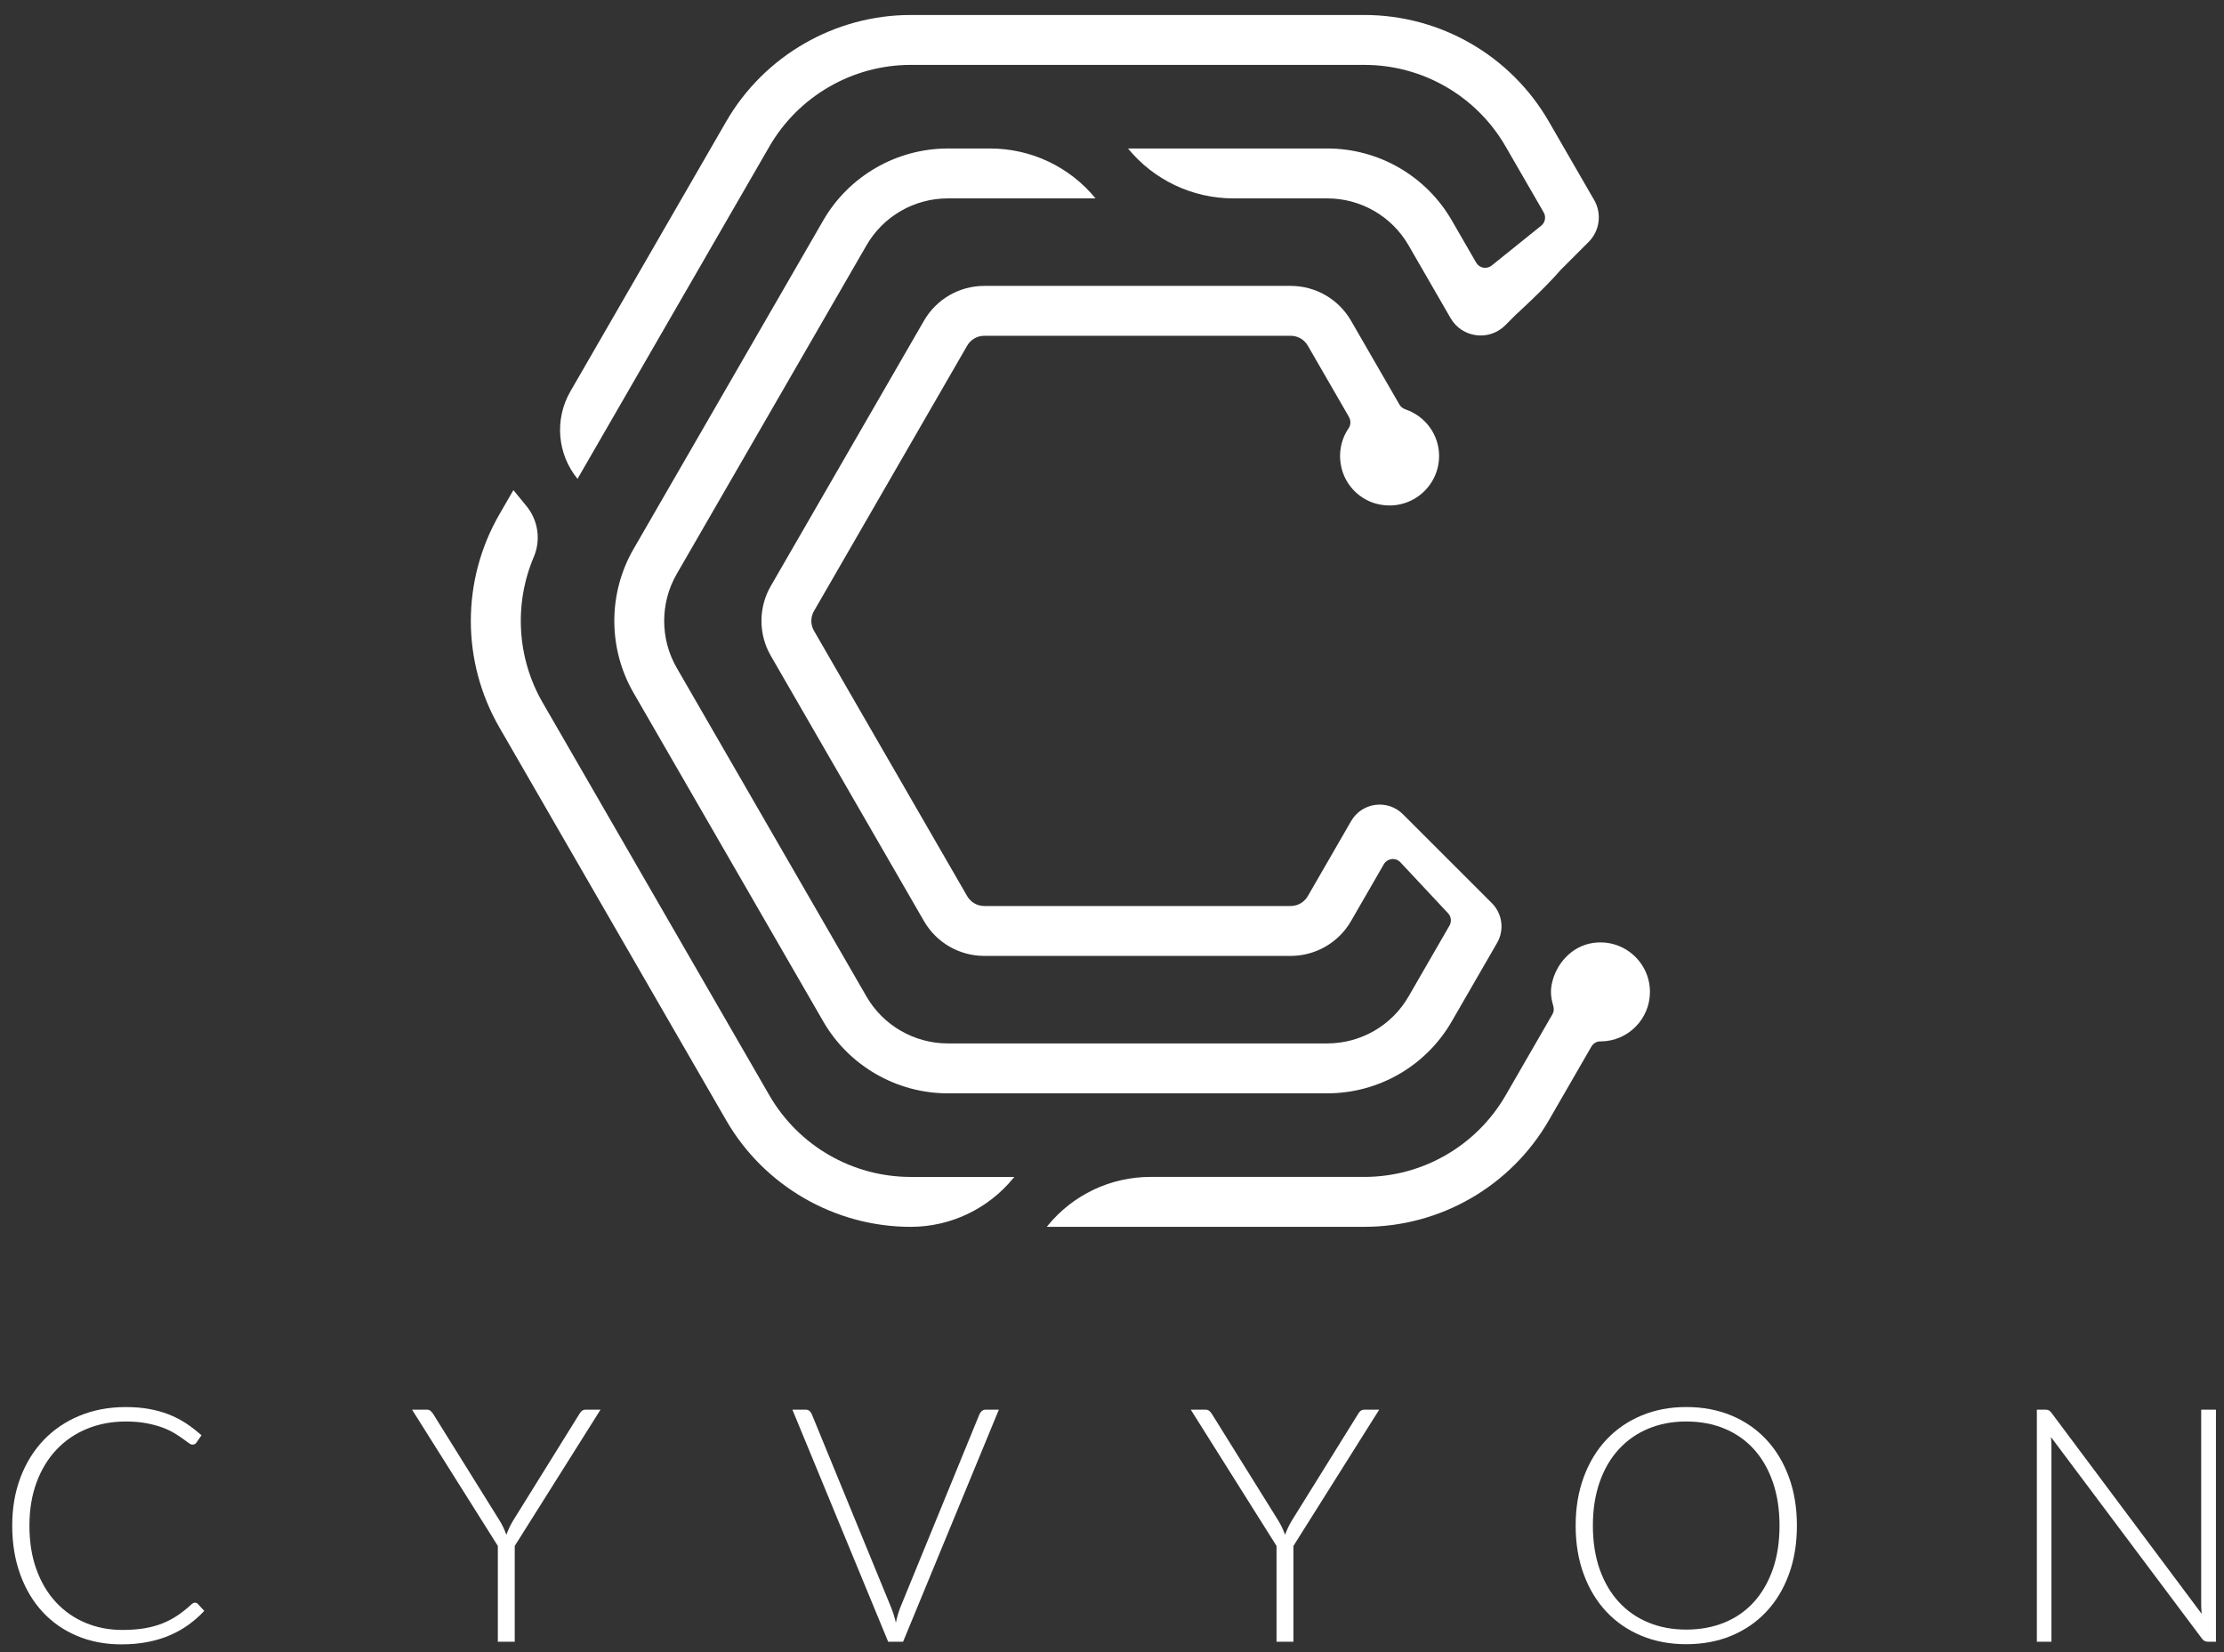 <?xml version="1.0" encoding="utf-8"?>
<!-- Generator: Adobe Illustrator 15.0.0, SVG Export Plug-In . SVG Version: 6.00 Build 0)  -->
<!DOCTYPE svg PUBLIC "-//W3C//DTD SVG 1.1//EN" "http://www.w3.org/Graphics/SVG/1.1/DTD/svg11.dtd">
<svg version="1.1" id="Layer_1" xmlns="http://www.w3.org/2000/svg" xmlns:xlink="http://www.w3.org/1999/xlink" x="0px" y="0px"
	 width="350px" height="260px" viewBox="0 0 350 260" enable-background="new 0 0 350 260" xml:space="preserve">
<rect x="0" y="0" width="350" height="260" fill="#333333" stroke="none"/>
<path fill="#FFFFFF" d="M30.677,252.221c0.171,0,0.318,0.061,0.438,0.18l1.033,1.109c-0.758,0.811-1.583,1.537-2.479,2.182
	c-0.895,0.647-1.871,1.199-2.929,1.652c-1.059,0.455-2.22,0.809-3.484,1.059c-1.265,0.248-2.655,0.375-4.169,0.375
	c-2.529,0-4.848-0.443-6.956-1.33c-2.107-0.887-3.915-2.143-5.42-3.769c-1.506-1.625-2.68-3.591-3.523-5.897
	s-1.265-4.869-1.265-7.69c0-2.771,0.435-5.301,1.304-7.588c0.869-2.288,2.091-4.255,3.665-5.897
	c1.574-1.644,3.458-2.916,5.652-3.819s4.616-1.354,7.266-1.354c1.324,0,2.538,0.098,3.639,0.297c1.102,0.198,2.13,0.481,3.085,0.852
	c0.955,0.37,1.854,0.831,2.697,1.381c0.843,0.551,1.668,1.188,2.478,1.911l-0.8,1.16c-0.138,0.206-0.352,0.31-0.645,0.31
	c-0.156,0-0.354-0.089-0.595-0.271c-0.241-0.182-0.546-0.402-0.916-0.672c-0.37-0.266-0.817-0.558-1.342-0.877
	c-0.524-0.316-1.148-0.61-1.872-0.879c-0.722-0.266-1.557-0.488-2.504-0.668c-0.946-0.181-2.021-0.271-3.225-0.271
	c-2.219,0-4.259,0.382-6.117,1.146c-1.859,0.767-3.458,1.859-4.801,3.278c-1.343,1.42-2.387,3.14-3.137,5.16
	c-0.749,2.022-1.123,4.29-1.123,6.803c0,2.58,0.37,4.888,1.11,6.917c0.74,2.031,1.764,3.746,3.072,5.148s2.852,2.479,4.633,3.227
	c1.78,0.748,3.712,1.123,5.794,1.123c1.307,0,2.473-0.088,3.497-0.258c1.024-0.173,1.965-0.43,2.826-0.773
	c0.86-0.347,1.66-0.766,2.4-1.265c0.739-0.5,1.472-1.085,2.193-1.756c0.087-0.07,0.168-0.125,0.246-0.169
	C30.483,252.242,30.574,252.221,30.677,252.221"/>
<path fill="#FFFFFF" d="M81.006,243.29v15.073h-2.659V243.29l-13.499-21.447h2.297c0.241,0,0.434,0.056,0.58,0.166
	c0.147,0.112,0.289,0.273,0.427,0.478l10.453,16.777c0.241,0.396,0.447,0.779,0.62,1.148c0.172,0.371,0.326,0.745,0.464,1.122
	c0.137-0.377,0.293-0.751,0.465-1.122c0.172-0.369,0.378-0.754,0.619-1.148L91.2,222.486c0.104-0.188,0.232-0.344,0.387-0.465
	c0.156-0.119,0.354-0.179,0.594-0.179h2.323L81.006,243.29z"/>
<path fill="#FFFFFF" d="M124.702,221.842h2.091c0.241,0,0.438,0.065,0.593,0.194c0.155,0.129,0.275,0.296,0.361,0.503l12.44,30.302
	c0.328,0.792,0.594,1.634,0.8,2.528c0.19-0.93,0.439-1.771,0.749-2.528l12.414-30.302c0.086-0.189,0.21-0.352,0.375-0.491
	c0.163-0.137,0.365-0.206,0.605-0.206h2.065l-15.073,36.522h-2.349L124.702,221.842z"/>
<path fill="#FFFFFF" d="M203.551,243.29v15.073h-2.658V243.29l-13.498-21.447h2.297c0.24,0,0.435,0.056,0.58,0.166
	c0.146,0.112,0.289,0.273,0.428,0.478l10.451,16.777c0.242,0.396,0.447,0.779,0.621,1.148c0.172,0.371,0.324,0.745,0.465,1.122
	c0.137-0.377,0.291-0.751,0.464-1.122c0.172-0.369,0.379-0.754,0.62-1.148l10.427-16.777c0.104-0.188,0.231-0.344,0.386-0.465
	c0.155-0.119,0.354-0.179,0.596-0.179h2.321L203.551,243.29z"/>
<path fill="#FFFFFF" d="M282.787,240.09c0,2.821-0.421,5.381-1.266,7.678c-0.842,2.297-2.029,4.26-3.562,5.887
	c-1.532,1.625-3.364,2.882-5.497,3.769c-2.133,0.886-4.5,1.328-7.1,1.328c-2.563,0-4.91-0.442-7.045-1.328
	c-2.135-0.887-3.967-2.144-5.498-3.769c-1.53-1.627-2.723-3.59-3.573-5.887c-0.853-2.297-1.279-4.855-1.279-7.678
	c0-2.806,0.427-5.355,1.279-7.65c0.851-2.299,2.043-4.262,3.573-5.888c1.531-1.626,3.363-2.886,5.498-3.78
	c2.135-0.894,4.48-1.342,7.045-1.342c2.6,0,4.967,0.441,7.1,1.327c2.133,0.888,3.966,2.147,5.497,3.782s2.719,3.602,3.562,5.898
	C282.366,234.734,282.787,237.284,282.787,240.09 M280.051,240.09c0-2.548-0.351-4.835-1.058-6.865
	c-0.705-2.029-1.699-3.752-2.981-5.162c-1.281-1.41-2.826-2.49-4.632-3.239c-1.808-0.747-3.812-1.121-6.016-1.121
	c-2.166,0-4.15,0.374-5.947,1.121c-1.8,0.749-3.349,1.829-4.646,3.239c-1.301,1.41-2.308,3.133-3.021,5.162
	c-0.712,2.03-1.07,4.317-1.07,6.865c0,2.563,0.358,4.857,1.07,6.879c0.715,2.021,1.723,3.738,3.021,5.148
	c1.297,1.412,2.846,2.486,4.646,3.226c1.797,0.741,3.781,1.11,5.947,1.11c2.204,0,4.208-0.369,6.016-1.11
	c1.806-0.739,3.351-1.813,4.632-3.226c1.282-1.41,2.276-3.129,2.981-5.148C279.7,244.947,280.051,242.652,280.051,240.09"/>
<path fill="#FFFFFF" d="M322.406,221.934c0.137,0.06,0.283,0.192,0.438,0.398l23.643,31.645c-0.051-0.518-0.077-1.017-0.077-1.498
	v-30.637h2.323v36.522h-1.265c-0.396,0-0.716-0.173-0.957-0.517l-23.743-31.697c0.051,0.519,0.076,1.009,0.076,1.473v30.741h-2.296
	v-36.522h1.29C322.079,221.842,322.268,221.871,322.406,221.934"/>
<path fill="#FFFFFF" d="M208.877,172.061h-59.722c-8.059,0-15.568-4.332-19.595-11.311L99.7,109.029
	c-4.03-6.981-4.03-15.649,0-22.627l29.86-51.72c4.027-6.978,11.536-11.312,19.595-11.312h6.68c6.423,0,12.506,2.882,16.575,7.852
	h-23.254c-5.278,0-10.155,2.815-12.793,7.386L106.5,90.328c-2.632,4.556-2.632,10.216-0.001,14.774l29.862,51.72
	c2.627,4.556,7.53,7.385,12.793,7.385h59.725c5.275,0,10.152-2.814,12.79-7.385l6.444-11.161c0.359-0.624,0.271-1.41-0.221-1.937
	l-7.5-8.017c-0.354-0.377-0.854-0.574-1.383-0.507c-0.513,0.059-0.969,0.357-1.229,0.807l-5.165,8.947
	c-1.958,3.393-5.577,5.48-9.493,5.48h-48.224c-3.915,0-7.532-2.09-9.488-5.479l-24.113-41.766c-1.952-3.38-1.952-7.578,0-10.955
	L145.41,50.47c1.957-3.391,5.574-5.479,9.489-5.479h48.227c3.916,0,7.533,2.088,9.49,5.481l7.624,13.205
	c0.21,0.362,0.555,0.615,0.953,0.751c3.16,1.081,5.281,4.018,5.281,7.33c0,4.898-4.545,8.756-9.642,7.575
	c-2.745-0.637-4.959-2.799-5.671-5.525c-0.594-2.275-0.18-4.583,1.093-6.44c0.362-0.527,0.334-1.233,0.015-1.79l-6.457-11.182
	c-0.556-0.958-1.578-1.552-2.688-1.552h-48.227c-1.108,0-2.137,0.595-2.686,1.552L128.1,96.16c-0.556,0.958-0.556,2.146-0.002,3.104
	l24.113,41.765c0.551,0.955,1.58,1.552,2.687,1.552h48.229c1.107,0,2.13-0.592,2.686-1.55l6.818-11.813
	c1.706-2.955,5.75-3.487,8.162-1.075l13.984,13.981c1.662,1.663,2,4.232,0.824,6.266l-7.136,12.356
	C224.43,167.75,216.96,172.061,208.877,172.061 M90.886,75.356l30.198-52.306c4.572-7.919,13.092-12.839,22.237-12.839h71.391
	c9.172,0,17.649,4.895,22.233,12.84l5.992,10.376c0.401,0.698,0.235,1.586-0.393,2.091l-7.793,6.271
	c-0.371,0.299-0.854,0.418-1.324,0.333c-0.47-0.086-0.877-0.375-1.115-0.789l-3.842-6.654c-4.041-7.001-11.51-11.312-19.592-11.312
	h-31.357c4.066,4.968,10.153,7.852,16.576,7.852h14.778c5.276,0,10.153,2.815,12.793,7.386l6.616,11.46
	c1.796,3.111,6.054,3.672,8.596,1.132l1.684-1.683c0,0,4.521-4.098,7.072-7.065l4.377-4.381c1.745-1.747,2.103-4.452,0.865-6.592
	l-7.134-12.354C237.76,8.75,226.688,2.359,214.712,2.359h-71.391c-11.941,0-23.068,6.423-29.037,16.765L89.766,61.59
	C87.24,65.965,87.686,71.449,90.886,75.356 M159.624,185.216h-16.307c-9.172,0-17.647-4.894-22.233-12.836l-35.693-61.827
	c-4.043-7.001-4.511-15.505-1.406-22.854l0.013-0.028c1.143-2.68,0.703-5.771-1.141-8.025l-2.061-2.519l-2.207,3.822
	c-5.989,10.375-5.99,23.155,0,33.53l35.695,61.828c5.968,10.34,17.095,16.764,29.037,16.764c6.251,0,12.17-2.807,16.129-7.643
	L159.624,185.216z M250.6,148.412c-3.227,0.515-5.711,3.201-6.379,6.398c-0.232,1.111-0.182,2.127,0.223,3.479
	c0.134,0.448,0.099,0.937-0.137,1.338l-7.358,12.749c-4.587,7.943-13.062,12.838-22.235,12.838h-33.674
	c-6.25,0-12.171,2.805-16.13,7.643l-0.172,0.211h49.976c11.977,0,23.049-6.391,29.034-16.764l6.698-11.602
	c0.305-0.526,0.871-0.855,1.484-0.814c4.27-0.031,7.729-3.514,7.729-7.791C259.659,151.389,255.451,147.639,250.6,148.412"/>
</svg>
